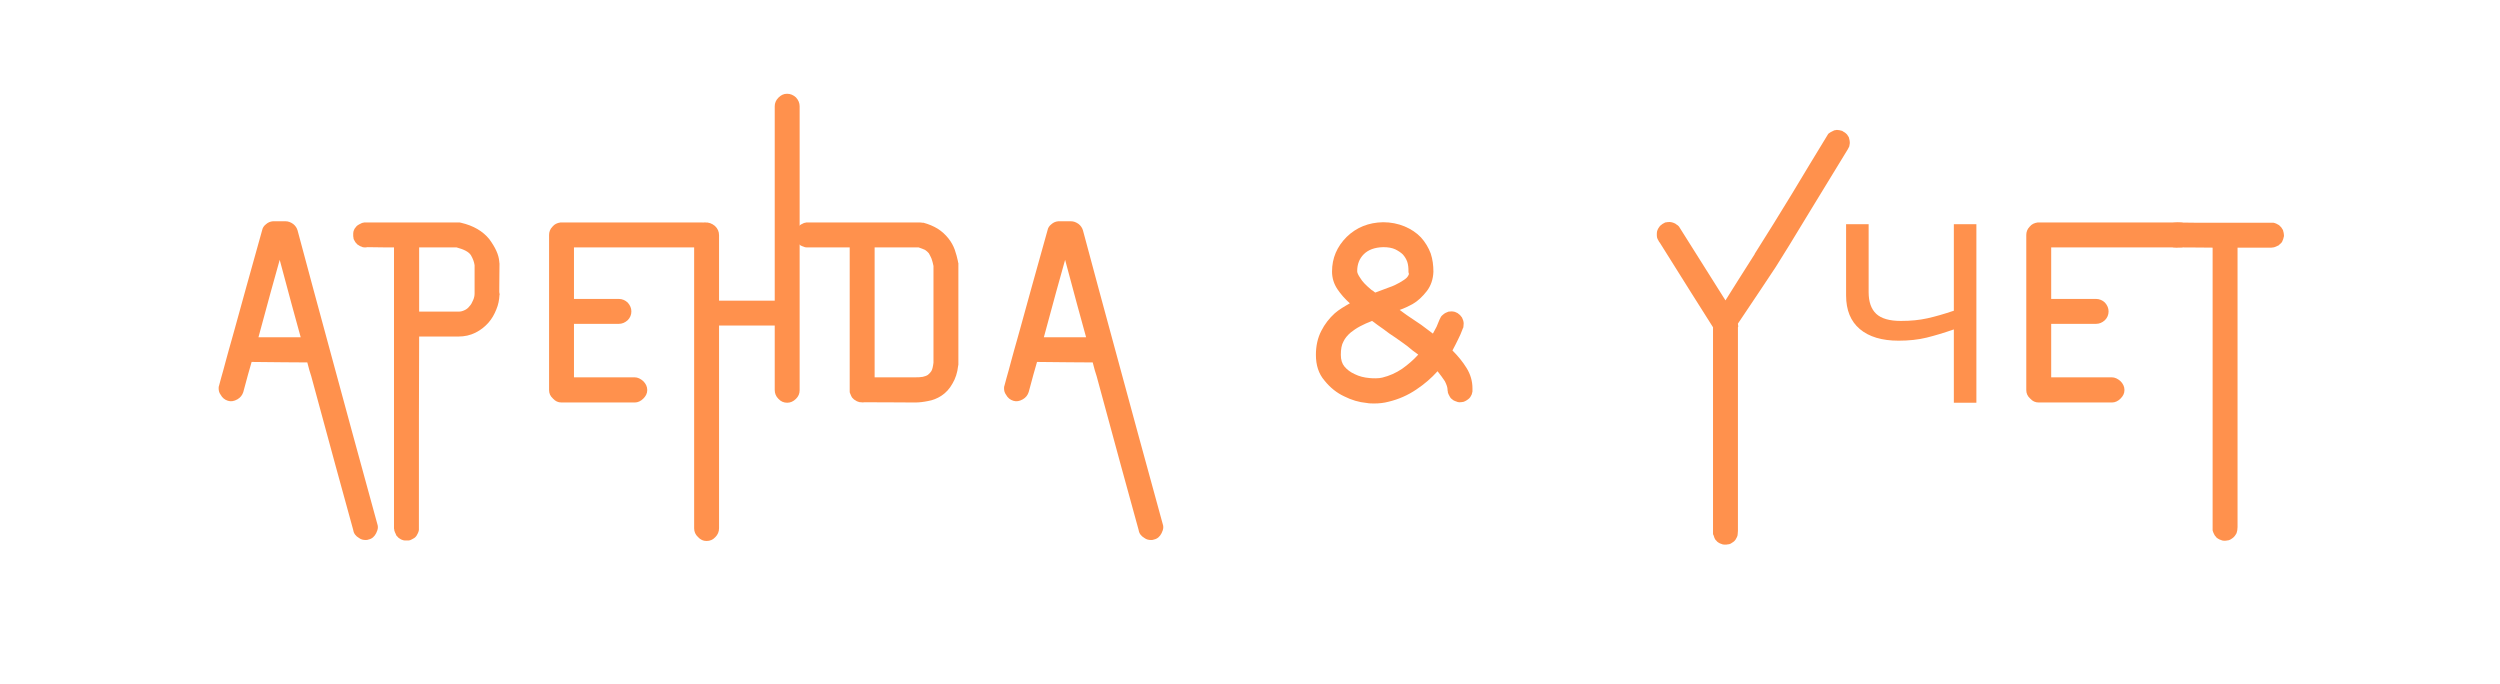 <svg xmlns="http://www.w3.org/2000/svg" xmlns:xlink="http://www.w3.org/1999/xlink" width="596" zoomAndPan="magnify" viewBox="0 0 446.88 122.25" height="163" preserveAspectRatio="xMidYMid meet" version="1.0"><defs><g/></defs><g fill="#ff914d" fill-opacity="1"><g transform="translate(35.409, 72.008)"><g><path d="M 13.539 -32.445 L 13.32 -32.445 C 12.84 -32.402 12.445 -32.227 12.098 -31.922 C 11.703 -31.617 11.484 -31.27 11.398 -30.832 C 9.215 -22.969 7.555 -17.117 6.508 -13.23 L 5.984 -11.355 C 5.633 -10.086 5.242 -8.777 4.891 -7.426 C 4.586 -6.289 4.324 -5.285 4.062 -4.41 L 3.711 -3.102 C 3.625 -2.926 3.625 -2.75 3.625 -2.578 C 3.625 -2.184 3.711 -1.789 3.973 -1.441 C 4.281 -0.875 4.715 -0.523 5.285 -0.348 C 5.809 -0.176 6.375 -0.262 6.988 -0.613 C 7.512 -0.918 7.859 -1.355 8.035 -1.922 C 8.648 -4.281 9.172 -6.07 9.52 -7.293 C 13.93 -7.25 17.25 -7.207 19.477 -7.207 C 19.738 -6.113 20 -5.285 20.176 -4.762 C 23.496 7.469 25.984 16.637 27.688 22.754 C 27.773 23.363 28.125 23.844 28.734 24.191 C 29.086 24.457 29.477 24.543 29.914 24.543 C 30.09 24.543 30.262 24.543 30.438 24.457 C 31.051 24.324 31.484 23.93 31.793 23.32 C 31.965 22.969 32.098 22.621 32.098 22.227 C 32.098 22.055 32.055 21.836 31.965 21.574 C 28.605 9.344 26.113 0.176 24.457 -5.938 C 21.441 -16.988 19.215 -25.285 17.73 -30.832 C 17.598 -31.27 17.336 -31.66 16.945 -31.965 C 16.508 -32.273 16.07 -32.445 15.59 -32.445 Z M 10.742 -11.703 C 12.402 -17.859 13.668 -22.488 14.543 -25.547 C 16.203 -19.391 17.426 -14.762 18.297 -11.703 Z M 10.742 -11.703 "/></g></g></g><g fill="#ff914d" fill-opacity="1"><g transform="translate(65.801, 72.008)"><g><path d="M -0.395 -32.227 L -0.566 -32.227 C -0.656 -32.227 -0.656 -32.227 -0.613 -32.227 L -0.566 -32.227 C -0.566 -32.227 -0.613 -32.227 -0.742 -32.227 C -0.961 -32.184 -1.09 -32.141 -1.137 -32.141 L -1.66 -31.879 C -1.836 -31.793 -2.008 -31.66 -2.098 -31.574 L -2.445 -31.137 C -2.531 -30.961 -2.621 -30.789 -2.664 -30.613 C -2.707 -30.438 -2.707 -30.219 -2.707 -30.047 L -2.707 -30 C -2.707 -29.828 -2.707 -29.652 -2.664 -29.52 C -2.664 -29.301 -2.578 -29.129 -2.488 -28.996 C -2.402 -28.82 -2.316 -28.648 -2.141 -28.516 C -2.051 -28.344 -1.922 -28.254 -1.746 -28.168 C -1.57 -28.035 -1.398 -27.949 -1.223 -27.906 C -1.09 -27.816 -0.918 -27.773 -0.699 -27.773 C -0.523 -27.773 -0.348 -27.773 -0.133 -27.816 C 1.965 -27.773 3.539 -27.773 4.586 -27.773 L 4.586 22.402 C 4.586 22.488 4.586 22.578 4.629 22.664 C 4.629 22.754 4.629 22.84 4.672 22.926 C 4.715 23.102 4.805 23.277 4.891 23.449 C 4.934 23.625 5.023 23.801 5.195 23.93 C 5.285 24.062 5.414 24.191 5.59 24.281 C 5.766 24.41 5.938 24.5 6.113 24.543 C 6.289 24.629 6.465 24.629 6.637 24.629 L 7.207 24.629 C 7.379 24.629 7.555 24.543 7.73 24.457 C 7.902 24.367 8.035 24.281 8.211 24.191 C 8.34 24.105 8.473 23.977 8.602 23.801 C 8.691 23.625 8.777 23.496 8.863 23.32 C 8.953 23.145 8.996 22.969 9.039 22.754 C 9.039 22.578 9.039 22.402 9.039 22.227 C 9.039 7.117 9.039 -4.234 9.082 -11.836 L 16.113 -11.836 C 17.207 -11.836 18.211 -12.055 19.172 -12.535 C 20.043 -12.969 20.832 -13.582 21.484 -14.324 C 22.098 -15.023 22.535 -15.809 22.883 -16.684 C 23.234 -17.512 23.406 -18.387 23.449 -19.301 C 23.449 -19.348 23.496 -19.391 23.496 -19.434 C 23.496 -19.434 23.449 -19.477 23.449 -19.52 C 23.449 -19.52 23.406 -19.652 23.406 -19.871 C 23.406 -21.965 23.449 -23.582 23.449 -24.672 C 23.449 -24.762 23.449 -24.805 23.449 -24.891 C 23.449 -24.938 23.406 -25.066 23.406 -25.242 C 23.32 -26.465 22.707 -27.773 21.617 -29.258 C 20.48 -30.656 18.82 -31.66 16.551 -32.184 C 16.465 -32.184 16.375 -32.227 16.375 -32.227 Z M 9.082 -16.289 L 9.082 -27.773 L 15.766 -27.773 C 17.074 -27.426 17.949 -26.988 18.34 -26.375 C 18.691 -25.766 18.91 -25.199 18.996 -24.586 L 18.996 -19.52 C 18.996 -19.129 18.91 -18.734 18.734 -18.34 C 18.559 -17.906 18.34 -17.512 18.078 -17.25 C 17.816 -16.898 17.512 -16.684 17.207 -16.551 C 16.855 -16.375 16.508 -16.289 16.113 -16.289 Z M 9.082 -16.289 "/></g></g></g><g fill="#ff914d" fill-opacity="1"><g transform="translate(93.528, 72.008)"><g><path d="M 6.812 -32.227 L 6.594 -32.227 C 6.027 -32.141 5.547 -31.922 5.195 -31.484 C 4.762 -31.051 4.586 -30.523 4.586 -30 L 4.586 -2.27 C 4.586 -1.66 4.805 -1.18 5.285 -0.742 C 5.723 -0.262 6.199 -0.043 6.812 -0.043 L 19.914 -0.043 C 20.48 -0.043 21.004 -0.305 21.441 -0.742 C 21.879 -1.18 22.141 -1.66 22.141 -2.27 C 22.141 -2.883 21.879 -3.406 21.441 -3.844 C 20.961 -4.281 20.438 -4.543 19.871 -4.543 L 9.039 -4.543 L 9.039 -14.105 L 17.074 -14.105 C 17.645 -14.105 18.168 -14.324 18.648 -14.762 C 19.082 -15.195 19.301 -15.723 19.301 -16.332 C 19.301 -16.898 19.082 -17.426 18.648 -17.906 C 18.168 -18.34 17.645 -18.559 17.074 -18.559 L 9.039 -18.559 L 9.039 -27.773 L 32.012 -27.773 C 32.578 -27.73 33.102 -27.949 33.582 -28.43 C 34.02 -28.867 34.281 -29.391 34.281 -30 C 34.281 -30.57 34.02 -31.094 33.582 -31.574 C 33.102 -32.012 32.578 -32.227 32.012 -32.227 Z M 6.812 -32.227 "/></g></g></g><g fill="#ff914d" fill-opacity="1"><g transform="translate(119.466, 72.008)"><g><path d="M 23.449 -53.016 C 23.449 -53.582 23.234 -54.105 22.797 -54.586 C 22.316 -55.023 21.793 -55.242 21.223 -55.242 L 21.18 -55.242 C 20.57 -55.242 20.09 -54.98 19.652 -54.543 C 19.215 -54.105 18.996 -53.582 18.996 -53.016 L 18.996 -18.254 L 9.039 -18.254 L 9.039 -29.957 C 9.039 -30.57 8.82 -31.137 8.297 -31.617 C 7.773 -32.055 7.16 -32.273 6.551 -32.227 C 5.984 -32.141 5.504 -31.879 5.152 -31.441 C 4.762 -31.004 4.586 -30.523 4.586 -30 L 4.586 22.445 C 4.586 23.059 4.805 23.582 5.285 24.02 C 5.723 24.5 6.199 24.719 6.812 24.719 C 7.426 24.719 7.949 24.5 8.383 24.02 C 8.82 23.582 9.039 23.059 9.039 22.445 L 9.039 -13.801 L 18.996 -13.801 L 18.996 -2.27 C 18.996 -1.66 19.215 -1.137 19.652 -0.699 C 20.09 -0.219 20.613 0 21.223 0 C 21.793 0 22.316 -0.219 22.797 -0.699 C 23.234 -1.137 23.449 -1.617 23.449 -2.227 Z M 23.449 -53.016 "/></g></g></g><g fill="#ff914d" fill-opacity="1"><g transform="translate(147.194, 72.008)"><g><path d="M -2.707 -32.227 L -2.883 -32.227 C -2.969 -32.227 -3.012 -32.227 -2.969 -32.227 L -2.926 -32.227 C -2.926 -32.227 -2.969 -32.227 -3.102 -32.227 C -3.273 -32.184 -3.406 -32.141 -3.492 -32.141 L -4.02 -31.879 C -4.191 -31.793 -4.324 -31.66 -4.453 -31.531 C -4.586 -31.398 -4.672 -31.27 -4.762 -31.094 C -4.891 -30.918 -4.977 -30.789 -4.977 -30.613 C -5.066 -30.395 -5.066 -30.219 -5.066 -30.047 L -5.066 -30 C -5.066 -29.828 -5.066 -29.652 -5.023 -29.477 C -4.977 -29.301 -4.891 -29.129 -4.805 -28.953 C -4.715 -28.777 -4.629 -28.605 -4.496 -28.516 C -4.41 -28.344 -4.281 -28.211 -4.105 -28.125 C -3.93 -28.035 -3.754 -27.949 -3.582 -27.906 C -3.406 -27.816 -3.23 -27.773 -3.059 -27.773 L 4.672 -27.773 L 4.672 -2.008 C 4.672 -1.922 4.672 -1.836 4.715 -1.746 C 4.805 -1.57 4.848 -1.398 4.934 -1.223 C 5.023 -1.047 5.109 -0.875 5.242 -0.785 C 5.371 -0.613 5.504 -0.523 5.676 -0.438 C 5.852 -0.305 6.027 -0.219 6.199 -0.176 C 6.375 -0.086 6.551 -0.086 6.727 -0.086 C 6.898 -0.043 7.074 -0.043 7.293 -0.086 C 11.312 -0.086 14.324 -0.043 16.375 -0.043 C 17.074 -0.043 17.859 -0.133 18.691 -0.305 C 19.477 -0.438 20.305 -0.742 21.094 -1.266 C 21.879 -1.789 22.535 -2.488 23.059 -3.449 C 23.582 -4.324 23.93 -5.371 24.062 -6.594 C 24.062 -6.68 24.105 -6.77 24.105 -6.812 L 24.105 -24.98 C 24.062 -25.023 24.02 -25.152 24.02 -25.328 C 23.887 -25.941 23.711 -26.641 23.449 -27.383 C 23.188 -28.078 22.84 -28.734 22.316 -29.391 C 21.793 -30.047 21.18 -30.613 20.438 -31.094 C 19.652 -31.574 18.82 -31.922 17.859 -32.184 L 17.645 -32.184 C 17.598 -32.184 17.469 -32.227 17.293 -32.227 Z M 9.129 -4.543 L 9.129 -27.773 L 16.988 -27.773 C 17.469 -27.598 17.859 -27.469 18.125 -27.336 C 18.387 -27.164 18.648 -26.945 18.82 -26.727 C 18.996 -26.465 19.129 -26.113 19.301 -25.766 C 19.434 -25.371 19.562 -24.938 19.652 -24.457 L 19.652 -7.16 C 19.562 -6.418 19.434 -5.895 19.258 -5.633 C 19.082 -5.371 18.867 -5.152 18.648 -4.977 C 18.387 -4.805 18.078 -4.715 17.73 -4.629 C 17.293 -4.543 16.855 -4.543 16.375 -4.543 Z M 9.129 -4.543 "/></g></g></g><g fill="#ff914d" fill-opacity="1"><g transform="translate(175.839, 72.008)"><g><path d="M 13.539 -32.445 L 13.32 -32.445 C 12.84 -32.402 12.445 -32.227 12.098 -31.922 C 11.703 -31.617 11.484 -31.27 11.398 -30.832 C 9.215 -22.969 7.555 -17.117 6.508 -13.23 L 5.984 -11.355 C 5.633 -10.086 5.242 -8.777 4.891 -7.426 C 4.586 -6.289 4.324 -5.285 4.062 -4.41 L 3.711 -3.102 C 3.625 -2.926 3.625 -2.75 3.625 -2.578 C 3.625 -2.184 3.711 -1.789 3.973 -1.441 C 4.281 -0.875 4.715 -0.523 5.285 -0.348 C 5.809 -0.176 6.375 -0.262 6.988 -0.613 C 7.512 -0.918 7.859 -1.355 8.035 -1.922 C 8.648 -4.281 9.172 -6.07 9.52 -7.293 C 13.93 -7.25 17.25 -7.207 19.477 -7.207 C 19.738 -6.113 20 -5.285 20.176 -4.762 C 23.496 7.469 25.984 16.637 27.688 22.754 C 27.773 23.363 28.125 23.844 28.734 24.191 C 29.086 24.457 29.477 24.543 29.914 24.543 C 30.09 24.543 30.262 24.543 30.438 24.457 C 31.051 24.324 31.484 23.93 31.793 23.32 C 31.965 22.969 32.098 22.621 32.098 22.227 C 32.098 22.055 32.055 21.836 31.965 21.574 C 28.605 9.344 26.113 0.176 24.457 -5.938 C 21.441 -16.988 19.215 -25.285 17.73 -30.832 C 17.598 -31.27 17.336 -31.66 16.945 -31.965 C 16.508 -32.273 16.07 -32.445 15.59 -32.445 Z M 10.742 -11.703 C 12.402 -17.859 13.668 -22.488 14.543 -25.547 C 16.203 -19.391 17.426 -14.762 18.297 -11.703 Z M 10.742 -11.703 "/></g></g></g><g fill="#ff914d" fill-opacity="1"><g transform="translate(206.23, 72.008)"><g/></g></g><g fill="#ff914d" fill-opacity="1"><g transform="translate(230.552, 72.008)"><g><path d="M 16.684 -32.273 L 16.551 -32.273 C 16.465 -32.273 16.508 -32.273 16.684 -32.273 C 14.105 -32.227 11.922 -31.355 10.176 -29.652 C 8.43 -27.906 7.555 -25.852 7.555 -23.449 C 7.555 -22.273 7.902 -21.223 8.516 -20.305 C 9.129 -19.391 9.871 -18.559 10.742 -17.773 C 10.262 -17.512 9.781 -17.207 9.344 -16.945 C 8.863 -16.637 8.43 -16.332 8.035 -15.984 C 7.074 -15.109 6.246 -14.062 5.633 -12.84 C 4.977 -11.574 4.672 -10.133 4.672 -8.559 C 4.672 -6.727 5.152 -5.195 6.199 -3.973 C 7.25 -2.664 8.43 -1.746 9.738 -1.137 C 11.047 -0.48 12.359 -0.086 13.758 0.043 C 14.191 0.133 14.672 0.133 15.109 0.133 C 15.984 0.133 16.812 0.043 17.645 -0.176 C 19.477 -0.613 21.137 -1.355 22.621 -2.359 C 24.062 -3.32 25.328 -4.41 26.422 -5.633 C 26.945 -4.977 27.383 -4.367 27.73 -3.844 C 28.035 -3.23 28.211 -2.75 28.211 -2.316 C 28.211 -2.227 28.211 -2.141 28.254 -2.051 C 28.254 -1.922 28.254 -1.836 28.297 -1.746 C 28.344 -1.57 28.43 -1.441 28.516 -1.266 C 28.605 -1.09 28.691 -0.918 28.82 -0.785 L 29.258 -0.438 C 29.434 -0.348 29.609 -0.262 29.781 -0.219 C 29.957 -0.133 30.133 -0.086 30.309 -0.086 C 30.48 -0.086 30.699 -0.086 30.875 -0.133 C 31.051 -0.133 31.223 -0.219 31.398 -0.305 C 31.574 -0.395 31.703 -0.48 31.879 -0.613 C 32.012 -0.699 32.141 -0.828 32.273 -1.004 C 32.359 -1.137 32.445 -1.309 32.535 -1.484 C 32.578 -1.66 32.621 -1.836 32.664 -2.008 L 32.664 -2.578 C 32.664 -3.844 32.316 -5.066 31.617 -6.199 C 30.918 -7.336 30.047 -8.383 29.086 -9.344 C 29.434 -10 29.781 -10.656 30.09 -11.312 C 30.395 -11.922 30.656 -12.488 30.875 -13.102 C 30.875 -13.188 30.918 -13.277 31.004 -13.363 C 31.004 -13.449 31.051 -13.539 31.051 -13.625 C 31.051 -13.801 31.094 -13.973 31.094 -14.191 C 31.094 -14.367 31.051 -14.543 31.004 -14.719 C 30.918 -14.891 30.875 -15.066 30.789 -15.242 C 30.699 -15.371 30.57 -15.504 30.438 -15.676 C 30.309 -15.766 30.176 -15.895 30 -16.027 C 29.828 -16.113 29.695 -16.156 29.52 -16.246 C 29.301 -16.289 29.129 -16.332 28.953 -16.332 C 28.734 -16.332 28.559 -16.289 28.387 -16.289 C 28.211 -16.203 28.035 -16.156 27.863 -16.07 C 27.688 -15.984 27.512 -15.852 27.426 -15.766 C 27.25 -15.633 27.117 -15.504 27.031 -15.371 L 26.77 -14.848 C 26.594 -14.41 26.422 -13.973 26.246 -13.582 C 26.027 -13.145 25.809 -12.75 25.59 -12.359 C 24.891 -12.883 24.191 -13.406 23.496 -13.93 C 22.754 -14.41 22.055 -14.891 21.355 -15.371 C 21.004 -15.59 20.742 -15.809 20.48 -15.984 C 20.219 -16.156 19.957 -16.375 19.652 -16.594 C 20.043 -16.727 20.438 -16.898 20.832 -17.074 C 21.18 -17.25 21.574 -17.426 21.965 -17.645 C 22.883 -18.168 23.711 -18.953 24.5 -19.957 C 25.242 -20.918 25.633 -22.098 25.68 -23.406 L 25.68 -23.449 C 25.68 -24.543 25.547 -25.633 25.199 -26.684 C 24.805 -27.73 24.238 -28.691 23.449 -29.566 C 22.664 -30.395 21.66 -31.051 20.523 -31.531 C 19.348 -32.012 18.078 -32.273 16.684 -32.273 Z M 12.055 -23.496 L 12.055 -23.539 C 12.055 -24.762 12.445 -25.766 13.23 -26.551 C 14.02 -27.336 15.152 -27.773 16.684 -27.816 L 16.727 -27.816 C 17.598 -27.816 18.297 -27.688 18.867 -27.426 C 19.391 -27.164 19.871 -26.855 20.219 -26.508 C 20.57 -26.113 20.832 -25.68 21.004 -25.199 C 21.18 -24.672 21.223 -24.105 21.223 -23.539 L 21.223 -23.363 C 21.223 -23.277 21.266 -23.188 21.312 -23.016 C 21.223 -22.754 21.094 -22.535 20.918 -22.359 C 20.656 -22.098 20.262 -21.836 19.652 -21.484 C 19.129 -21.18 18.516 -20.875 17.73 -20.613 C 16.945 -20.305 16.113 -20 15.285 -19.695 C 15.152 -19.781 15.023 -19.871 14.891 -20 C 14.719 -20.09 14.586 -20.176 14.5 -20.262 C 13.625 -21.004 12.969 -21.66 12.621 -22.273 C 12.227 -22.84 12.055 -23.234 12.055 -23.496 Z M 10.918 -12.578 C 11.355 -12.926 11.922 -13.32 12.578 -13.668 C 13.23 -14.02 13.93 -14.324 14.719 -14.629 C 15.414 -14.105 16.07 -13.625 16.77 -13.145 C 17.426 -12.621 18.125 -12.141 18.867 -11.66 C 19.609 -11.137 20.305 -10.656 21.004 -10.133 C 21.617 -9.605 22.273 -9.082 22.969 -8.602 C 22.098 -7.641 21.137 -6.812 20.09 -6.07 C 18.996 -5.328 17.816 -4.805 16.551 -4.496 C 16.203 -4.41 15.809 -4.367 15.371 -4.367 C 15.023 -4.367 14.629 -4.367 14.281 -4.41 C 13.277 -4.496 12.402 -4.715 11.617 -5.109 C 10.832 -5.457 10.219 -5.938 9.781 -6.465 C 9.344 -6.988 9.129 -7.688 9.129 -8.559 C 9.129 -9.562 9.258 -10.352 9.605 -10.961 C 9.871 -11.527 10.305 -12.055 10.918 -12.578 Z M 10.918 -12.578 "/></g></g></g><g fill="#ff914d" fill-opacity="1"><g transform="translate(268.105, 72.008)"><g/></g></g><g fill="#ff914d" fill-opacity="1"><g transform="translate(292.427, 72.008)"><g><path d="M 36.902 -48.605 C 36.727 -48.648 36.551 -48.691 36.379 -48.734 C 36.203 -48.734 36.027 -48.781 35.941 -48.781 L 35.898 -48.781 C 35.809 -48.734 35.723 -48.734 35.637 -48.734 C 35.547 -48.734 35.461 -48.691 35.371 -48.648 C 35.199 -48.562 35.023 -48.473 34.848 -48.387 C 34.676 -48.301 34.543 -48.168 34.41 -48.082 C 32.227 -44.5 30.047 -40.918 27.906 -37.34 C 25.723 -33.758 23.539 -30.219 21.266 -26.641 L 21.266 -26.594 C 18.91 -22.883 17.164 -20.133 16.027 -18.297 C 12.402 -24.062 9.695 -28.387 7.859 -31.27 C 7.816 -31.312 7.773 -31.398 7.73 -31.484 C 7.641 -31.574 7.598 -31.617 7.512 -31.703 C 7.336 -31.793 7.207 -31.922 7.074 -32.012 C 6.898 -32.098 6.727 -32.184 6.551 -32.227 C 6.375 -32.273 6.199 -32.316 6.027 -32.316 C 5.809 -32.316 5.633 -32.273 5.457 -32.273 C 5.547 -32.273 5.633 -32.273 5.723 -32.316 C 5.809 -32.316 5.852 -32.316 5.809 -32.316 C 5.723 -32.273 5.633 -32.273 5.547 -32.273 C 5.414 -32.273 5.328 -32.227 5.242 -32.227 C 5.066 -32.141 4.934 -32.055 4.762 -31.965 L 4.324 -31.617 C 4.191 -31.441 4.105 -31.312 4.02 -31.18 C 3.93 -31.004 3.844 -30.832 3.801 -30.656 C 3.754 -30.48 3.754 -30.262 3.754 -30.09 C 3.754 -29.914 3.754 -29.695 3.801 -29.52 C 3.844 -29.348 3.93 -29.172 4.02 -29.039 C 4.105 -28.867 4.191 -28.691 4.324 -28.559 C 8.516 -21.836 11.703 -16.812 13.801 -13.492 L 13.801 23.406 C 13.801 23.496 13.801 23.582 13.887 23.668 L 14.062 24.191 C 14.148 24.367 14.238 24.543 14.367 24.629 C 14.5 24.805 14.629 24.938 14.805 25.023 C 14.934 25.109 15.109 25.199 15.285 25.242 C 15.461 25.328 15.633 25.371 15.852 25.371 L 16.027 25.371 C 16.113 25.371 16.246 25.371 16.422 25.328 C 16.594 25.328 16.77 25.285 16.945 25.199 C 17.117 25.109 17.25 25.023 17.426 24.891 C 17.555 24.805 17.688 24.672 17.816 24.5 C 17.906 24.367 17.992 24.191 18.078 24.02 C 18.168 23.844 18.211 23.668 18.211 23.496 C 18.211 23.32 18.254 23.145 18.254 22.926 L 18.254 -13.406 C 18.254 -13.492 18.254 -13.539 18.297 -13.625 C 18.297 -13.625 18.34 -13.758 18.387 -13.973 C 18.34 -13.887 18.34 -13.801 18.34 -13.711 C 18.34 -13.582 18.34 -13.539 18.34 -13.625 C 18.254 -13.711 18.254 -13.758 18.297 -13.801 C 18.297 -13.844 18.254 -13.973 18.254 -14.148 C 21.266 -18.648 23.539 -22.008 25.023 -24.281 C 25.023 -24.281 25.852 -25.59 27.469 -28.211 C 29.039 -30.832 32.535 -36.508 37.906 -45.328 C 37.949 -45.418 37.992 -45.504 38.035 -45.59 C 38.082 -45.637 38.125 -45.723 38.168 -45.855 L 38.254 -46.379 L 38.254 -46.598 C 38.254 -46.684 38.211 -46.812 38.211 -46.945 C 38.168 -47.121 38.125 -47.293 38.082 -47.469 C 37.992 -47.645 37.863 -47.773 37.773 -47.949 C 37.645 -48.082 37.512 -48.211 37.383 -48.301 C 37.207 -48.387 37.031 -48.516 36.902 -48.605 Z M 36.902 -48.605 "/></g></g></g><g fill="#ff914d" fill-opacity="1"><g transform="translate(326.443, 72.008)"><g><path d="M 26.875 0 L 22.844 0 L 22.844 -13.109 C 21.113 -12.504 19.492 -12.016 17.984 -11.641 C 16.484 -11.273 14.812 -11.094 12.969 -11.094 C 9.988 -11.094 7.676 -11.785 6.031 -13.172 C 4.395 -14.555 3.578 -16.562 3.578 -19.188 L 3.578 -31.922 L 7.609 -31.922 L 7.609 -19.766 C 7.609 -18.035 8.062 -16.742 8.969 -15.891 C 9.875 -15.047 11.344 -14.625 13.375 -14.625 C 15.133 -14.625 16.711 -14.781 18.109 -15.094 C 19.516 -15.406 21.094 -15.859 22.844 -16.453 L 22.844 -31.922 L 26.875 -31.922 Z M 26.875 0 "/></g></g></g><g fill="#ff914d" fill-opacity="1"><g transform="translate(357.653, 72.008)"><g><path d="M 6.812 -32.227 L 6.594 -32.227 C 6.027 -32.141 5.547 -31.922 5.195 -31.484 C 4.762 -31.051 4.586 -30.523 4.586 -30 L 4.586 -2.27 C 4.586 -1.66 4.805 -1.18 5.285 -0.742 C 5.723 -0.262 6.199 -0.043 6.812 -0.043 L 19.914 -0.043 C 20.48 -0.043 21.004 -0.305 21.441 -0.742 C 21.879 -1.18 22.141 -1.66 22.141 -2.27 C 22.141 -2.883 21.879 -3.406 21.441 -3.844 C 20.961 -4.281 20.438 -4.543 19.871 -4.543 L 9.039 -4.543 L 9.039 -14.105 L 17.074 -14.105 C 17.645 -14.105 18.168 -14.324 18.648 -14.762 C 19.082 -15.195 19.301 -15.723 19.301 -16.332 C 19.301 -16.898 19.082 -17.426 18.648 -17.906 C 18.168 -18.34 17.645 -18.559 17.074 -18.559 L 9.039 -18.559 L 9.039 -27.773 L 32.012 -27.773 C 32.578 -27.73 33.102 -27.949 33.582 -28.43 C 34.02 -28.867 34.281 -29.391 34.281 -30 C 34.281 -30.57 34.02 -31.094 33.582 -31.574 C 33.102 -32.012 32.578 -32.227 32.012 -32.227 Z M 6.812 -32.227 "/></g></g></g><g fill="#ff914d" fill-opacity="1"><g transform="translate(383.591, 72.008)"><g><path d="M 22.273 -32.184 L 11.047 -32.184 C 9.52 -32.184 7.688 -32.184 5.59 -32.227 C 5.457 -32.227 5.371 -32.184 5.371 -32.184 L 5.023 -32.184 L 5.285 -32.184 L 5.371 -32.227 L 5.328 -32.227 C 5.242 -32.184 5.152 -32.184 5.066 -32.184 C 4.977 -32.184 4.891 -32.141 4.805 -32.098 C 4.629 -32.012 4.453 -31.965 4.281 -31.879 C 4.105 -31.793 3.973 -31.66 3.844 -31.531 C 3.711 -31.398 3.625 -31.27 3.539 -31.094 C 3.406 -30.918 3.32 -30.742 3.32 -30.57 C 3.23 -30.395 3.23 -30.219 3.23 -30.047 L 3.23 -29.957 C 3.23 -29.781 3.23 -29.609 3.273 -29.477 C 3.32 -29.301 3.406 -29.129 3.492 -28.953 C 3.582 -28.777 3.668 -28.605 3.801 -28.473 C 3.887 -28.344 4.062 -28.211 4.234 -28.125 C 4.367 -27.992 4.543 -27.906 4.715 -27.863 C 4.891 -27.773 5.066 -27.773 5.242 -27.773 C 5.414 -27.73 5.633 -27.73 5.809 -27.773 C 8.516 -27.773 10.566 -27.73 11.965 -27.73 L 11.965 22.707 C 11.965 22.797 11.965 22.883 12.008 22.969 C 12.055 23.145 12.141 23.32 12.227 23.496 C 12.316 23.668 12.402 23.844 12.535 23.93 C 12.621 24.105 12.797 24.238 12.969 24.324 C 13.102 24.41 13.277 24.5 13.449 24.543 C 13.625 24.629 13.801 24.672 13.973 24.672 L 14.191 24.672 C 14.281 24.672 14.41 24.672 14.543 24.629 C 14.719 24.629 14.891 24.586 15.066 24.5 C 15.242 24.41 15.371 24.324 15.547 24.191 C 15.676 24.105 15.809 23.977 15.941 23.801 C 16.027 23.668 16.156 23.496 16.246 23.32 C 16.289 23.145 16.332 22.969 16.375 22.797 C 16.375 22.621 16.422 22.445 16.422 22.227 L 16.422 -27.73 L 22.445 -27.73 C 22.535 -27.73 22.664 -27.73 22.754 -27.773 C 22.84 -27.773 22.926 -27.773 23.016 -27.816 C 23.188 -27.863 23.363 -27.949 23.539 -28.035 C 23.711 -28.078 23.844 -28.168 23.977 -28.344 C 24.105 -28.43 24.238 -28.559 24.367 -28.734 C 24.457 -28.91 24.5 -29.086 24.586 -29.258 C 24.629 -29.434 24.672 -29.609 24.719 -29.781 L 24.719 -29.957 C 24.719 -30.09 24.672 -30.219 24.672 -30.352 C 24.629 -30.523 24.586 -30.699 24.543 -30.875 C 24.457 -31.051 24.324 -31.18 24.238 -31.355 C 24.105 -31.484 23.977 -31.617 23.844 -31.75 C 23.668 -31.836 23.539 -31.922 23.363 -32.012 C 23.188 -32.098 23.016 -32.141 22.84 -32.184 Z M 22.273 -32.184 "/></g></g></g></svg>
